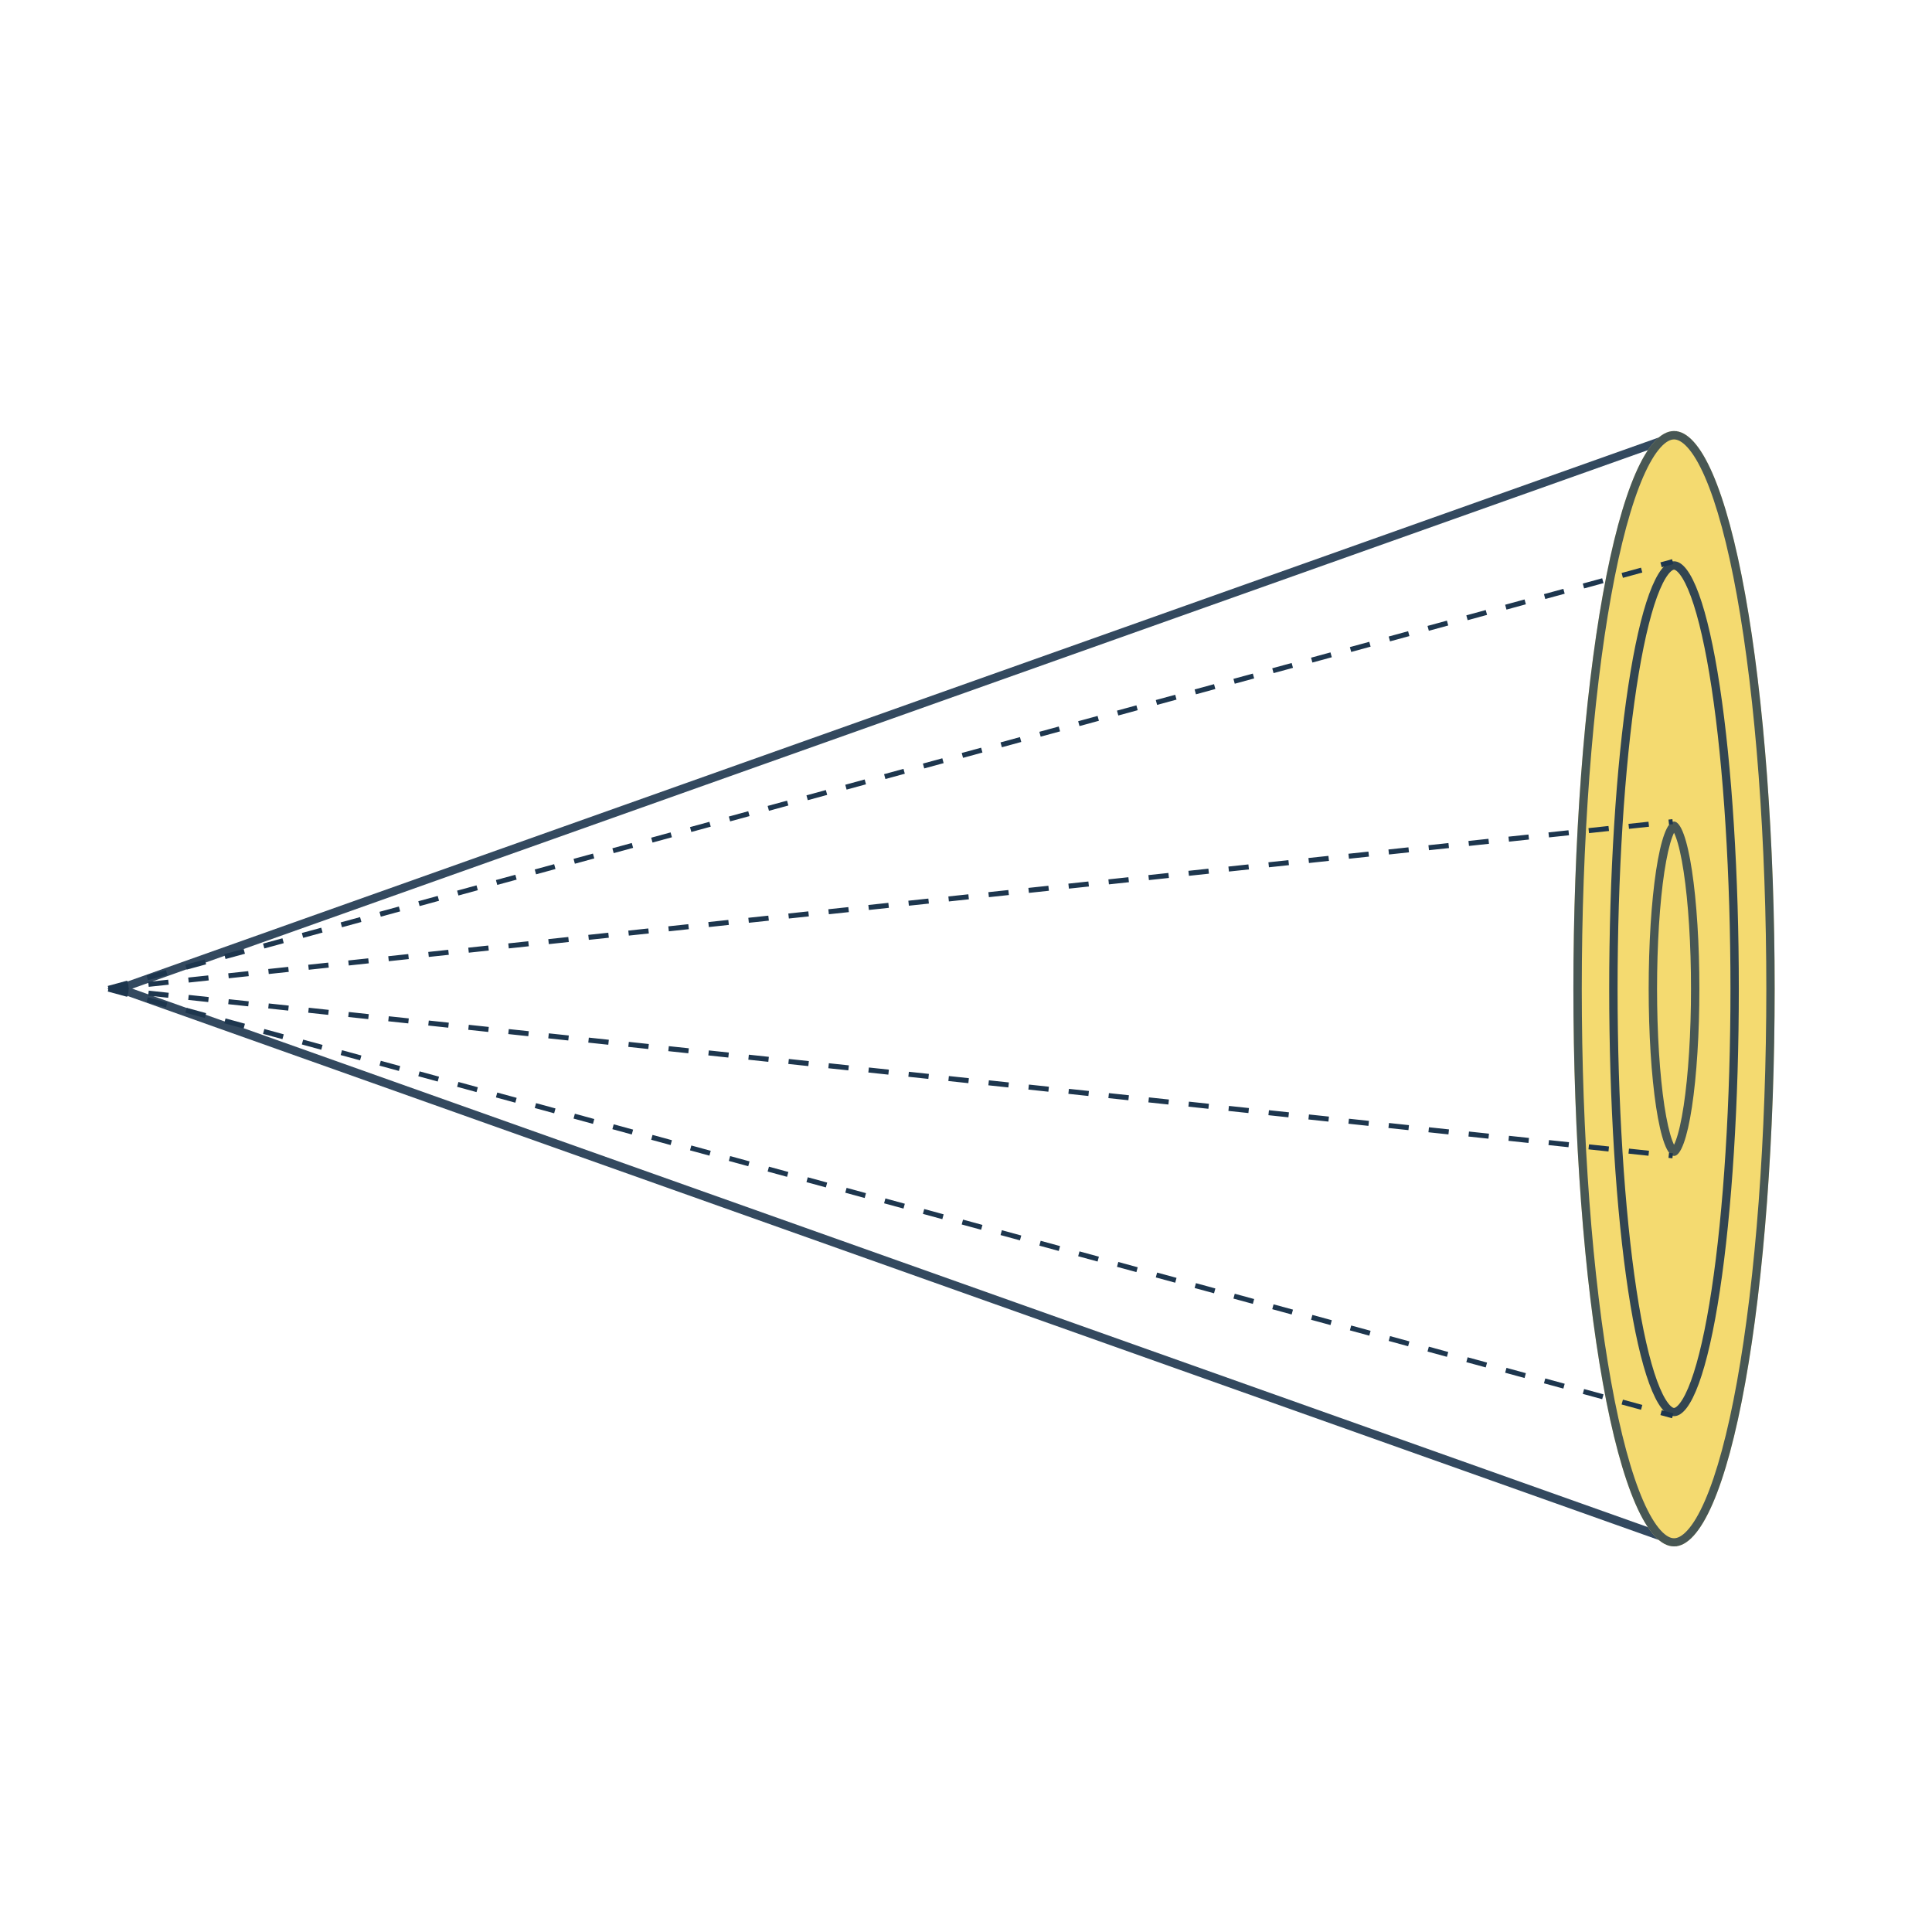 <?xml version="1.0" encoding="UTF-8"?>
<svg xmlns="http://www.w3.org/2000/svg" xmlns:xlink="http://www.w3.org/1999/xlink" width="786.96pt" height="786.96pt" viewBox="0 0 786.96 786.96" version="1.1">
<defs>
<clipPath id="clip1">
  <path d="M 43.641 175.578 L 683.023 175.578 L 683.023 629.898 L 43.641 629.898 Z M 43.641 175.578 "/>
</clipPath>
<clipPath id="clip2">
  <path d="M 43.641 402.738 L 683.023 175.578 L 683.023 629.898 Z M 43.641 402.738 "/>
</clipPath>
<clipPath id="clip3">
  <path d="M 640.887 175.574 L 722.871 175.574 L 722.871 629.895 L 640.887 629.895 Z M 640.887 175.574 "/>
</clipPath>
<clipPath id="clip4">
  <path d="M 640.887 402.734 C 640.887 395.297 640.953 387.875 641.086 380.469 C 641.215 373.066 641.414 365.715 641.676 358.418 C 641.938 351.121 642.262 343.914 642.652 336.793 C 643.043 329.676 643.496 322.68 644.008 315.805 C 644.523 308.93 645.094 302.215 645.727 295.652 C 646.359 289.09 647.051 282.719 647.797 276.531 C 648.543 270.348 649.34 264.379 650.191 258.625 C 651.043 252.875 651.945 247.371 652.895 242.109 C 653.844 236.848 654.836 231.859 655.875 227.141 C 656.91 222.418 657.988 217.992 659.105 213.859 C 660.223 209.727 661.371 205.906 662.555 202.398 C 663.738 198.891 664.953 195.715 666.191 192.867 C 667.434 190.02 668.695 187.516 669.98 185.355 C 671.266 183.199 672.566 181.391 673.883 179.941 C 675.199 178.488 676.523 177.398 677.859 176.668 C 679.195 175.941 680.535 175.574 681.879 175.574 C 683.223 175.574 684.559 175.941 685.895 176.668 C 687.23 177.398 688.559 178.488 689.875 179.941 C 691.191 181.391 692.492 183.199 693.777 185.355 C 695.062 187.516 696.324 190.02 697.566 192.867 C 698.805 195.715 700.016 198.891 701.203 202.398 C 702.387 205.906 703.535 209.727 704.652 213.859 C 705.77 217.992 706.844 222.418 707.883 227.141 C 708.922 231.859 709.914 236.848 710.863 242.109 C 711.812 247.371 712.715 252.875 713.566 258.625 C 714.418 264.379 715.215 270.348 715.961 276.531 C 716.707 282.719 717.395 289.09 718.027 295.652 C 718.66 302.215 719.234 308.93 719.75 315.805 C 720.262 322.68 720.715 329.676 721.105 336.793 C 721.492 343.914 721.82 351.121 722.082 358.418 C 722.344 365.715 722.539 373.066 722.672 380.469 C 722.805 387.875 722.871 395.297 722.871 402.734 C 722.871 410.176 722.805 417.598 722.672 425 C 722.539 432.406 722.344 439.754 722.082 447.051 C 721.82 454.348 721.492 461.555 721.105 468.676 C 720.715 475.797 720.262 482.793 719.75 489.664 C 719.234 496.539 718.66 503.254 718.027 509.816 C 717.395 516.379 716.707 522.75 715.961 528.938 C 715.215 535.125 714.418 541.094 713.566 546.844 C 712.715 552.594 711.812 558.102 710.863 563.359 C 709.914 568.621 708.922 573.613 707.883 578.332 C 706.844 583.051 705.77 587.477 704.652 591.609 C 703.535 595.742 702.387 599.562 701.203 603.07 C 700.016 606.578 698.805 609.754 697.566 612.602 C 696.324 615.449 695.062 617.953 693.777 620.113 C 692.492 622.273 691.191 624.078 689.875 625.527 C 688.559 626.98 687.23 628.07 685.895 628.801 C 684.559 629.531 683.223 629.895 681.879 629.895 C 680.535 629.895 679.195 629.531 677.859 628.801 C 676.523 628.07 675.199 626.98 673.883 625.527 C 672.566 624.078 671.266 622.273 669.98 620.113 C 668.695 617.953 667.434 615.449 666.191 612.602 C 664.953 609.754 663.738 606.578 662.555 603.07 C 661.371 599.562 660.223 595.742 659.105 591.609 C 657.988 587.477 656.91 583.051 655.875 578.332 C 654.836 573.613 653.844 568.621 652.895 563.359 C 651.945 558.102 651.043 552.594 650.191 546.844 C 649.34 541.094 648.543 535.125 647.797 528.938 C 647.051 522.75 646.359 516.379 645.727 509.816 C 645.094 503.254 644.523 496.539 644.008 489.664 C 643.496 482.793 643.043 475.797 642.652 468.676 C 642.262 461.555 641.938 454.348 641.676 447.051 C 641.414 439.754 641.215 432.406 641.086 425 C 640.953 417.598 640.887 410.176 640.887 402.734 Z M 640.887 402.734 "/>
</clipPath>
<clipPath id="clip5">
  <path d="M 655.473 228.629 L 708.273 228.629 L 708.273 576.844 L 655.473 576.844 Z M 655.473 228.629 "/>
</clipPath>
<clipPath id="clip6">
  <path d="M 655.473 402.734 C 655.473 397.035 655.516 391.344 655.602 385.672 C 655.684 379.996 655.812 374.363 655.98 368.77 C 656.148 363.176 656.359 357.652 656.609 352.195 C 656.859 346.738 657.152 341.375 657.484 336.105 C 657.812 330.84 658.184 325.691 658.59 320.66 C 659 315.633 659.441 310.746 659.922 306.008 C 660.402 301.266 660.918 296.691 661.465 292.281 C 662.016 287.875 662.594 283.656 663.207 279.621 C 663.816 275.59 664.457 271.766 665.125 268.148 C 665.793 264.531 666.488 261.137 667.207 257.969 C 667.926 254.801 668.664 251.875 669.43 249.188 C 670.191 246.496 670.973 244.062 671.77 241.879 C 672.57 239.699 673.383 237.781 674.211 236.125 C 675.035 234.469 675.875 233.086 676.723 231.973 C 677.57 230.859 678.426 230.023 679.285 229.465 C 680.145 228.906 681.008 228.629 681.871 228.629 C 682.738 228.629 683.602 228.906 684.461 229.465 C 685.32 230.023 686.176 230.859 687.023 231.973 C 687.871 233.086 688.707 234.469 689.535 236.125 C 690.363 237.781 691.176 239.699 691.977 241.879 C 692.773 244.062 693.555 246.496 694.316 249.188 C 695.078 251.875 695.82 254.801 696.539 257.969 C 697.258 261.137 697.953 264.531 698.621 268.148 C 699.289 271.766 699.93 275.59 700.539 279.621 C 701.152 283.656 701.73 287.875 702.281 292.281 C 702.828 296.691 703.344 301.266 703.824 306.008 C 704.305 310.746 704.746 315.633 705.156 320.66 C 705.562 325.691 705.934 330.84 706.262 336.105 C 706.594 341.375 706.883 346.738 707.137 352.195 C 707.387 357.652 707.598 363.176 707.766 368.77 C 707.934 374.363 708.059 379.996 708.145 385.672 C 708.23 391.344 708.273 397.035 708.273 402.734 C 708.273 408.438 708.23 414.125 708.145 419.801 C 708.059 425.477 707.934 431.109 707.766 436.703 C 707.598 442.297 707.387 447.82 707.137 453.277 C 706.883 458.734 706.594 464.098 706.262 469.363 C 705.934 474.633 705.562 479.781 705.156 484.809 C 704.746 489.84 704.305 494.723 703.824 499.465 C 703.344 504.207 702.828 508.781 702.281 513.188 C 701.73 517.598 701.152 521.816 700.539 525.848 C 699.93 529.883 699.289 533.707 698.621 537.324 C 697.953 540.941 697.258 544.332 696.539 547.5 C 695.82 550.668 695.082 553.598 694.316 556.285 C 693.555 558.973 692.773 561.41 691.977 563.59 C 691.176 565.773 690.363 567.691 689.535 569.348 C 688.707 571.004 687.871 572.387 687.023 573.5 C 686.176 574.609 685.32 575.445 684.461 576.004 C 683.602 576.566 682.738 576.844 681.871 576.844 C 681.008 576.844 680.145 576.566 679.285 576.004 C 678.426 575.445 677.57 574.609 676.723 573.5 C 675.875 572.387 675.035 571.004 674.211 569.348 C 673.383 567.691 672.57 565.773 671.77 563.59 C 670.973 561.41 670.191 558.973 669.43 556.285 C 668.664 553.598 667.926 550.668 667.207 547.5 C 666.488 544.332 665.793 540.941 665.125 537.324 C 664.457 533.707 663.816 529.883 663.207 525.848 C 662.594 521.816 662.016 517.598 661.465 513.188 C 660.918 508.781 660.402 504.207 659.922 499.465 C 659.441 494.723 659 489.84 658.59 484.809 C 658.184 479.781 657.812 474.633 657.484 469.363 C 657.152 464.098 656.859 458.734 656.609 453.277 C 656.359 447.82 656.148 442.297 655.98 436.703 C 655.812 431.109 655.684 425.477 655.602 419.801 C 655.516 414.125 655.473 408.438 655.473 402.734 Z M 655.473 402.734 "/>
</clipPath>
<clipPath id="clip7">
  <path d="M 671.551 334.633 L 692.203 334.633 L 692.203 470.852 L 671.551 470.852 Z M 671.551 334.633 "/>
</clipPath>
<clipPath id="clip8">
  <path d="M 671.551 402.742 C 671.551 398.27 671.617 393.84 671.75 389.453 C 671.883 385.066 672.078 380.809 672.336 376.676 C 672.598 372.547 672.914 368.621 673.293 364.902 C 673.668 361.184 674.098 357.742 674.574 354.582 C 675.055 351.418 675.578 348.594 676.141 346.109 C 676.703 343.625 677.301 341.527 677.926 339.816 C 678.551 338.105 679.199 336.812 679.863 335.941 C 680.527 335.07 681.199 334.633 681.879 334.633 C 682.555 334.633 683.227 335.07 683.895 335.941 C 684.559 336.812 685.203 338.105 685.828 339.816 C 686.457 341.527 687.051 343.625 687.613 346.109 C 688.18 348.594 688.699 351.418 689.18 354.582 C 689.66 357.742 690.086 361.184 690.465 364.902 C 690.84 368.621 691.16 372.547 691.418 376.676 C 691.68 380.809 691.875 385.066 692.008 389.453 C 692.141 393.84 692.203 398.27 692.203 402.742 C 692.203 407.215 692.141 411.641 692.008 416.027 C 691.875 420.414 691.68 424.672 691.418 428.805 C 691.16 432.938 690.84 436.863 690.465 440.582 C 690.086 444.297 689.66 447.738 689.18 450.902 C 688.699 454.062 688.18 456.887 687.617 459.371 C 687.051 461.855 686.457 463.953 685.828 465.664 C 685.203 467.379 684.559 468.668 683.895 469.543 C 683.227 470.414 682.555 470.852 681.879 470.852 C 681.199 470.852 680.527 470.414 679.863 469.543 C 679.199 468.668 678.551 467.379 677.926 465.664 C 677.301 463.953 676.703 461.855 676.141 459.371 C 675.578 456.887 675.055 454.062 674.574 450.902 C 674.098 447.738 673.668 444.297 673.293 440.582 C 672.914 436.863 672.598 432.938 672.336 428.805 C 672.078 424.672 671.883 420.414 671.75 416.027 C 671.617 411.641 671.551 407.215 671.551 402.742 Z M 671.551 402.742 "/>
</clipPath>
</defs>
<g id="surface1">
<g clip-path="url(#clip1)" clip-rule="nonzero">
<g clip-path="url(#clip2)" clip-rule="nonzero">
<path style="fill:none;stroke-width:10;stroke-linecap:butt;stroke-linejoin:miter;stroke:rgb(11.372%,21.176%,30.588%);stroke-opacity:0.902;stroke-miterlimit:4;" d="M 332.657 0.003 L 665.316 936.33 L -0.001 936.33 Z M 332.657 0.003 " transform="matrix(0,-0.683,0.683,0,43.639,629.898)"/>
</g>
</g>
<g clip-path="url(#clip3)" clip-rule="nonzero">
<g clip-path="url(#clip4)" clip-rule="nonzero">
<path style=" stroke:none;fill-rule:nonzero;fill:rgb(95.686%,85.49%,43.921%);fill-opacity:1;" d="M 722.871 402.734 C 722.871 406.453 722.852 410.168 722.82 413.883 C 722.785 417.594 722.738 421.301 722.672 425 C 722.605 428.699 722.523 432.391 722.426 436.066 C 722.328 439.742 722.211 443.406 722.082 447.051 C 721.949 450.699 721.805 454.324 721.641 457.93 C 721.477 461.535 721.301 465.117 721.105 468.676 C 720.91 472.234 720.699 475.762 720.473 479.262 C 720.246 482.762 720.004 486.23 719.75 489.664 C 719.492 493.098 719.219 496.496 718.934 499.859 C 718.648 503.219 718.344 506.539 718.027 509.816 C 717.715 513.094 717.383 516.328 717.039 519.52 C 716.691 522.707 716.332 525.848 715.961 528.938 C 715.59 532.027 715.203 535.066 714.801 538.055 C 714.402 541.039 713.992 543.969 713.566 546.844 C 713.141 549.719 712.699 552.531 712.25 555.285 C 711.801 558.039 711.336 560.73 710.863 563.359 C 710.391 565.988 709.902 568.551 709.406 571.047 C 708.91 573.547 708.402 575.973 707.883 578.332 C 707.363 580.691 706.836 582.977 706.297 585.191 C 705.758 587.406 705.211 589.547 704.652 591.609 C 704.094 593.676 703.527 595.664 702.953 597.574 C 702.375 599.488 701.793 601.32 701.203 603.07 C 700.609 604.824 700.012 606.496 699.406 608.086 C 698.797 609.672 698.184 611.18 697.566 612.602 C 696.945 614.023 696.32 615.363 695.688 616.613 C 695.055 617.867 694.418 619.035 693.777 620.113 C 693.137 621.191 692.488 622.184 691.84 623.086 C 691.188 623.988 690.535 624.805 689.875 625.527 C 689.219 626.254 688.559 626.891 687.895 627.434 C 687.23 627.98 686.562 628.438 685.895 628.801 C 685.23 629.164 684.559 629.438 683.891 629.621 C 683.219 629.801 682.551 629.895 681.879 629.895 C 681.207 629.895 680.539 629.801 679.867 629.621 C 679.195 629.438 678.527 629.164 677.859 628.801 C 677.191 628.438 676.527 627.98 675.863 627.434 C 675.199 626.891 674.539 626.254 673.883 625.527 C 673.223 624.805 672.57 623.988 671.918 623.086 C 671.27 622.184 670.621 621.191 669.98 620.113 C 669.336 619.035 668.699 617.867 668.07 616.613 C 667.438 615.363 666.812 614.023 666.191 612.602 C 665.574 611.18 664.961 609.672 664.352 608.086 C 663.746 606.496 663.148 604.824 662.555 603.07 C 661.965 601.32 661.379 599.488 660.805 597.574 C 660.23 595.664 659.664 593.676 659.105 591.609 C 658.547 589.547 658 587.406 657.461 585.191 C 656.922 582.977 656.395 580.691 655.875 578.332 C 655.355 575.973 654.848 573.547 654.352 571.047 C 653.855 568.551 653.367 565.988 652.895 563.359 C 652.418 560.73 651.957 558.039 651.508 555.285 C 651.055 552.531 650.617 549.719 650.191 546.844 C 649.766 543.969 649.355 541.039 648.953 538.055 C 648.555 535.066 648.168 532.027 647.797 528.938 C 647.422 525.848 647.066 522.707 646.719 519.52 C 646.375 516.328 646.043 513.094 645.727 509.816 C 645.41 506.539 645.109 503.219 644.824 499.859 C 644.535 496.496 644.266 493.098 644.008 489.664 C 643.75 486.23 643.512 482.762 643.285 479.262 C 643.059 475.762 642.848 472.234 642.652 468.676 C 642.457 465.117 642.281 461.535 642.117 457.93 C 641.953 454.324 641.805 450.699 641.676 447.051 C 641.543 443.406 641.43 439.742 641.332 436.066 C 641.234 432.391 641.152 428.699 641.086 425 C 641.02 421.301 640.969 417.594 640.938 413.883 C 640.906 410.168 640.887 406.453 640.887 402.734 C 640.887 399.016 640.906 395.301 640.938 391.59 C 640.969 387.875 641.02 384.168 641.086 380.469 C 641.152 376.77 641.234 373.082 641.332 369.402 C 641.43 365.727 641.543 362.066 641.676 358.418 C 641.805 354.773 641.953 351.145 642.117 347.539 C 642.281 343.934 642.457 340.352 642.652 336.793 C 642.848 333.238 643.059 329.707 643.285 326.207 C 643.512 322.707 643.75 319.238 644.008 315.805 C 644.266 312.371 644.535 308.973 644.824 305.613 C 645.109 302.25 645.41 298.93 645.727 295.652 C 646.043 292.375 646.375 289.141 646.719 285.953 C 647.066 282.762 647.422 279.625 647.797 276.531 C 648.168 273.441 648.555 270.402 648.953 267.418 C 649.355 264.43 649.766 261.5 650.191 258.625 C 650.617 255.754 651.055 252.938 651.508 250.184 C 651.957 247.43 652.418 244.738 652.895 242.109 C 653.367 239.48 653.855 236.918 654.352 234.422 C 654.848 231.926 655.355 229.496 655.875 227.141 C 656.395 224.781 656.922 222.492 657.461 220.277 C 658 218.066 658.547 215.926 659.105 213.859 C 659.664 211.793 660.23 209.805 660.805 207.895 C 661.379 205.984 661.965 204.152 662.555 202.398 C 663.148 200.645 663.746 198.977 664.352 197.387 C 664.961 195.797 665.574 194.289 666.191 192.867 C 666.812 191.445 667.438 190.105 668.07 188.855 C 668.699 187.602 669.336 186.438 669.98 185.355 C 670.621 184.277 671.27 183.285 671.918 182.383 C 672.57 181.48 673.223 180.668 673.883 179.941 C 674.539 179.215 675.199 178.582 675.863 178.035 C 676.527 177.488 677.191 177.035 677.859 176.668 C 678.527 176.305 679.195 176.031 679.867 175.848 C 680.539 175.668 681.207 175.574 681.879 175.574 C 682.551 175.574 683.219 175.668 683.891 175.848 C 684.559 176.031 685.23 176.305 685.895 176.668 C 686.562 177.035 687.23 177.488 687.895 178.035 C 688.559 178.582 689.219 179.215 689.875 179.941 C 690.535 180.668 691.188 181.48 691.84 182.383 C 692.488 183.285 693.137 184.277 693.777 185.355 C 694.418 186.438 695.055 187.602 695.688 188.855 C 696.32 190.105 696.945 191.445 697.566 192.867 C 698.184 194.289 698.797 195.797 699.406 197.387 C 700.012 198.977 700.609 200.645 701.203 202.398 C 701.793 204.152 702.375 205.984 702.953 207.895 C 703.527 209.805 704.094 211.793 704.652 213.859 C 705.211 215.926 705.758 218.066 706.297 220.277 C 706.836 222.492 707.363 224.781 707.883 227.141 C 708.402 229.496 708.91 231.926 709.406 234.422 C 709.902 236.918 710.391 239.48 710.863 242.109 C 711.336 244.738 711.801 247.43 712.25 250.184 C 712.703 252.938 713.141 255.754 713.566 258.625 C 713.992 261.5 714.402 264.43 714.801 267.418 C 715.203 270.402 715.59 273.441 715.961 276.531 C 716.332 279.625 716.691 282.762 717.039 285.953 C 717.383 289.141 717.715 292.375 718.027 295.652 C 718.344 298.93 718.648 302.25 718.934 305.613 C 719.219 308.973 719.492 312.371 719.75 315.805 C 720.004 319.238 720.246 322.707 720.473 326.207 C 720.699 329.707 720.91 333.238 721.105 336.793 C 721.301 340.352 721.477 343.934 721.641 347.539 C 721.805 351.145 721.949 354.773 722.082 358.418 C 722.211 362.066 722.328 365.727 722.426 369.402 C 722.523 373.082 722.605 376.77 722.672 380.469 C 722.738 384.168 722.785 387.875 722.82 391.59 C 722.852 395.301 722.871 399.016 722.871 402.734 Z M 722.871 402.734 "/>
<path style="fill:none;stroke-width:10;stroke-linecap:butt;stroke-linejoin:miter;stroke:rgb(11.372%,21.176%,30.588%);stroke-opacity:0.8;stroke-miterlimit:4;" d="M 120.058 332.656 C 120.058 338.102 120.03 343.542 119.984 348.982 C 119.932 354.416 119.864 359.845 119.766 365.262 C 119.669 370.679 119.549 376.085 119.406 381.468 C 119.263 386.851 119.091 392.217 118.903 397.554 C 118.708 402.897 118.497 408.205 118.256 413.485 C 118.016 418.765 117.759 424.011 117.473 429.222 C 117.187 434.433 116.878 439.599 116.546 444.724 C 116.214 449.85 115.859 454.93 115.488 459.958 C 115.11 464.986 114.71 469.963 114.292 474.888 C 113.874 479.808 113.428 484.67 112.965 489.469 C 112.502 494.269 112.021 499.005 111.518 503.679 C 111.009 508.347 110.482 512.946 109.939 517.471 C 109.395 521.996 108.829 526.446 108.24 530.822 C 107.656 535.193 107.056 539.483 106.432 543.693 C 105.809 547.903 105.162 552.022 104.504 556.055 C 103.847 560.088 103.166 564.029 102.474 567.879 C 101.782 571.729 101.066 575.481 100.34 579.137 C 99.614 582.798 98.87 586.35 98.109 589.805 C 97.348 593.26 96.576 596.607 95.787 599.85 C 94.997 603.094 94.196 606.228 93.378 609.249 C 92.56 612.275 91.731 615.187 90.89 617.984 C 90.043 620.787 89.191 623.47 88.327 626.033 C 87.458 628.601 86.582 631.049 85.69 633.378 C 84.803 635.7 83.905 637.908 83.001 639.99 C 82.092 642.073 81.177 644.035 80.25 645.865 C 79.323 647.701 78.391 649.412 77.453 650.991 C 76.515 652.569 75.565 654.022 74.615 655.344 C 73.66 656.665 72.705 657.861 71.738 658.919 C 70.777 659.983 69.81 660.916 68.838 661.711 C 67.865 662.512 66.887 663.181 65.909 663.713 C 64.936 664.245 63.953 664.645 62.974 664.914 C 61.99 665.183 61.012 665.315 60.028 665.315 C 59.044 665.315 58.066 665.183 57.082 664.914 C 56.098 664.645 55.12 664.245 54.142 663.713 C 53.164 663.181 52.191 662.512 51.219 661.711 C 50.246 660.916 49.28 659.983 48.319 658.919 C 47.352 657.861 46.397 656.665 45.441 655.344 C 44.492 654.022 43.542 652.569 42.604 650.991 C 41.66 649.412 40.728 647.701 39.807 645.865 C 38.88 644.035 37.965 642.073 37.055 639.99 C 36.151 637.908 35.253 635.7 34.361 633.378 C 33.474 631.049 32.599 628.601 31.729 626.033 C 30.866 623.47 30.008 620.787 29.167 617.984 C 28.326 615.187 27.496 612.275 26.678 609.249 C 25.86 606.228 25.059 603.094 24.27 599.85 C 23.481 596.607 22.708 593.26 21.948 589.805 C 21.187 586.35 20.443 582.798 19.717 579.137 C 18.99 575.481 18.275 571.729 17.583 567.879 C 16.885 564.029 16.21 560.088 15.552 556.055 C 14.889 552.022 14.248 547.903 13.624 543.693 C 13.001 539.483 12.4 535.193 11.811 530.822 C 11.228 526.446 10.661 521.996 10.118 517.471 C 9.569 512.946 9.048 508.347 8.539 503.679 C 8.036 499.005 7.549 494.269 7.086 489.469 C 6.623 484.67 6.182 479.808 5.765 474.888 C 5.341 469.963 4.947 464.986 4.569 459.958 C 4.191 454.93 3.843 449.85 3.511 444.724 C 3.179 439.599 2.87 434.433 2.584 429.222 C 2.298 424.011 2.035 418.765 1.8 413.485 C 1.56 408.205 1.343 402.897 1.154 397.554 C 0.959 392.217 0.794 386.851 0.651 381.468 C 0.508 376.085 0.387 370.679 0.29 365.262 C 0.193 359.845 0.119 354.416 0.073 348.982 C 0.021 343.542 -0.002 338.102 -0.002 332.656 C -0.002 327.21 0.021 321.77 0.073 316.336 C 0.119 310.896 0.193 305.467 0.29 300.05 C 0.387 294.632 0.508 289.232 0.651 283.844 C 0.794 278.461 0.959 273.101 1.154 267.758 C 1.343 262.421 1.56 257.107 1.8 251.827 C 2.035 246.547 2.298 241.301 2.584 236.09 C 2.87 230.884 3.179 225.713 3.511 220.588 C 3.843 215.462 4.191 210.382 4.569 205.354 C 4.947 200.326 5.341 195.349 5.765 190.43 C 6.182 185.504 6.623 180.642 7.086 175.843 C 7.549 171.043 8.036 166.307 8.539 161.639 C 9.048 156.965 9.569 152.372 10.118 147.841 C 10.661 143.316 11.228 138.866 11.811 134.495 C 12.4 130.119 13.001 125.829 13.624 121.619 C 14.248 117.414 14.889 113.29 15.552 109.257 C 16.21 105.224 16.885 101.283 17.583 97.433 C 18.275 93.583 18.99 89.831 19.717 86.175 C 20.443 82.52 21.187 78.962 21.948 75.512 C 22.708 72.057 23.481 68.705 24.27 65.462 C 25.059 62.224 25.86 59.089 26.678 56.063 C 27.496 53.037 28.326 50.125 29.167 47.328 C 30.008 44.531 30.866 41.848 31.729 39.279 C 32.599 36.711 33.474 34.268 34.361 31.94 C 35.253 29.612 36.151 27.404 37.055 25.322 C 37.965 23.239 38.88 21.277 39.807 19.447 C 40.728 17.611 41.66 15.906 42.604 14.321 C 43.542 12.742 44.492 11.289 45.441 9.968 C 46.397 8.647 47.352 7.457 48.319 6.393 C 49.28 5.329 50.246 4.402 51.219 3.601 C 52.191 2.8 53.164 2.137 54.142 1.599 C 55.12 1.067 56.098 0.667 57.082 0.404 C 58.066 0.135 59.044 -0.003 60.028 -0.003 C 61.012 -0.003 61.99 0.135 62.974 0.404 C 63.953 0.667 64.936 1.067 65.909 1.599 C 66.887 2.137 67.865 2.8 68.838 3.601 C 69.81 4.402 70.777 5.329 71.738 6.393 C 72.705 7.457 73.66 8.647 74.615 9.968 C 75.565 11.289 76.515 12.742 77.453 14.321 C 78.391 15.906 79.323 17.611 80.25 19.447 C 81.177 21.277 82.092 23.239 83.001 25.322 C 83.905 27.404 84.803 29.612 85.696 31.94 C 86.582 34.268 87.458 36.711 88.327 39.279 C 89.191 41.848 90.043 44.531 90.89 47.328 C 91.731 50.125 92.56 53.037 93.378 56.063 C 94.196 59.089 94.997 62.224 95.787 65.462 C 96.576 68.705 97.348 72.057 98.109 75.512 C 98.87 78.962 99.614 82.52 100.34 86.175 C 101.066 89.831 101.782 93.583 102.474 97.433 C 103.166 101.283 103.847 105.224 104.504 109.257 C 105.162 113.29 105.809 117.414 106.432 121.619 C 107.056 125.829 107.656 130.119 108.24 134.495 C 108.829 138.866 109.395 143.316 109.939 147.841 C 110.482 152.372 111.009 156.965 111.518 161.639 C 112.021 166.307 112.502 171.043 112.965 175.843 C 113.428 180.642 113.874 185.504 114.292 190.43 C 114.71 195.349 115.11 200.326 115.488 205.354 C 115.859 210.382 116.214 215.462 116.546 220.588 C 116.878 225.713 117.187 230.884 117.473 236.09 C 117.759 241.301 118.016 246.547 118.256 251.827 C 118.497 257.107 118.708 262.421 118.903 267.758 C 119.091 273.101 119.263 278.461 119.406 283.844 C 119.549 289.232 119.669 294.632 119.766 300.05 C 119.864 305.467 119.932 310.896 119.984 316.336 C 120.03 321.77 120.058 327.21 120.058 332.656 Z M 120.058 332.656 " transform="matrix(0.683,0,0,0.683,640.888,175.576)"/>
</g>
</g>
<g clip-path="url(#clip5)" clip-rule="nonzero">
<g clip-path="url(#clip6)" clip-rule="nonzero">
<path style="fill:none;stroke-width:10;stroke-linecap:butt;stroke-linejoin:miter;stroke:rgb(11.372%,21.176%,30.588%);stroke-opacity:0.902;stroke-miterlimit:4;" d="M 77.321 254.966 C 77.321 259.142 77.304 263.312 77.276 267.477 C 77.241 271.647 77.196 275.806 77.133 279.959 C 77.07 284.112 76.995 288.253 76.904 292.378 C 76.807 296.508 76.698 300.615 76.578 304.711 C 76.452 308.801 76.315 312.874 76.16 316.918 C 76.006 320.968 75.84 324.99 75.657 328.983 C 75.474 332.976 75.274 336.934 75.062 340.864 C 74.845 344.794 74.621 348.684 74.375 352.539 C 74.135 356.395 73.878 360.21 73.609 363.98 C 73.34 367.756 73.054 371.48 72.757 375.158 C 72.459 378.842 72.144 382.468 71.818 386.049 C 71.492 389.625 71.155 393.154 70.806 396.621 C 70.451 400.093 70.091 403.502 69.713 406.855 C 69.336 410.207 68.947 413.49 68.546 416.717 C 68.14 419.943 67.728 423.1 67.305 426.195 C 66.882 429.284 66.441 432.31 65.995 435.256 C 65.549 438.208 65.091 441.085 64.622 443.888 C 64.153 446.691 63.673 449.414 63.186 452.063 C 62.694 454.711 62.197 457.274 61.688 459.763 C 61.184 462.245 60.664 464.648 60.137 466.965 C 59.611 469.287 59.079 471.518 58.536 473.663 C 57.992 475.808 57.443 477.862 56.882 479.83 C 56.328 481.798 55.761 483.674 55.189 485.459 C 54.617 487.243 54.039 488.931 53.456 490.527 C 52.872 492.123 52.278 493.627 51.683 495.035 C 51.088 496.436 50.487 497.746 49.881 498.959 C 49.274 500.171 48.668 501.281 48.056 502.294 C 47.438 503.312 46.82 504.222 46.202 505.04 C 45.579 505.852 44.961 506.567 44.332 507.179 C 43.708 507.791 43.079 508.3 42.45 508.706 C 41.821 509.118 41.191 509.427 40.556 509.627 C 39.927 509.833 39.292 509.936 38.657 509.936 C 38.028 509.936 37.393 509.833 36.764 509.627 C 36.129 509.427 35.5 509.118 34.87 508.706 C 34.241 508.3 33.612 507.791 32.988 507.179 C 32.359 506.567 31.736 505.852 31.118 505.04 C 30.5 504.222 29.882 503.312 29.264 502.294 C 28.652 501.281 28.04 500.171 27.44 498.959 C 26.833 497.746 26.233 496.436 25.638 495.035 C 25.043 493.627 24.448 492.123 23.864 490.527 C 23.281 488.931 22.703 487.243 22.131 485.459 C 21.559 483.674 20.993 481.798 20.438 479.83 C 19.877 477.862 19.328 475.808 18.785 473.663 C 18.241 471.518 17.709 469.287 17.183 466.965 C 16.657 464.648 16.136 462.245 15.633 459.763 C 15.124 457.274 14.626 454.711 14.134 452.063 C 13.648 449.414 13.167 446.691 12.698 443.888 C 12.229 441.085 11.771 438.208 11.325 435.256 C 10.873 432.31 10.438 429.284 10.015 426.195 C 9.592 423.1 9.174 419.943 8.774 416.717 C 8.373 413.49 7.984 410.207 7.607 406.855 C 7.229 403.502 6.869 400.093 6.514 396.621 C 6.165 393.154 5.828 389.625 5.502 386.049 C 5.176 382.468 4.861 378.842 4.564 375.158 C 4.266 371.48 3.98 367.756 3.711 363.98 C 3.442 360.21 3.185 356.395 2.945 352.539 C 2.699 348.684 2.476 344.794 2.258 340.864 C 2.047 336.934 1.846 332.976 1.663 328.983 C 1.48 324.99 1.314 320.968 1.16 316.918 C 1.006 312.874 0.868 308.801 0.742 304.711 C 0.617 300.615 0.514 296.508 0.416 292.378 C 0.325 288.253 0.25 284.112 0.188 279.959 C 0.125 275.806 0.079 271.647 0.045 267.477 C 0.016 263.312 -0.001 259.142 -0.001 254.966 C -0.001 250.796 0.016 246.626 0.045 242.456 C 0.079 238.291 0.125 234.127 0.188 229.98 C 0.25 225.827 0.325 221.685 0.416 217.555 C 0.514 213.431 0.617 209.318 0.742 205.228 C 0.868 201.132 1.006 197.064 1.16 193.014 C 1.314 188.97 1.48 184.949 1.663 180.956 C 1.846 176.963 2.047 172.999 2.258 169.075 C 2.476 165.145 2.699 161.249 2.945 157.394 C 3.185 153.544 3.442 149.728 3.711 145.953 C 3.98 142.183 4.266 138.459 4.564 134.775 C 4.861 131.097 5.176 127.47 5.502 123.889 C 5.828 120.308 6.165 116.784 6.514 113.318 C 6.869 109.846 7.229 106.436 7.607 103.084 C 7.984 99.732 8.373 96.443 8.774 93.216 C 9.174 89.99 9.592 86.832 10.015 83.743 C 10.438 80.649 10.873 77.628 11.325 74.676 C 11.771 71.73 12.229 68.853 12.698 66.05 C 13.167 63.247 13.648 60.524 14.134 57.876 C 14.626 55.227 15.124 52.664 15.633 50.176 C 16.136 47.688 16.657 45.291 17.183 42.968 C 17.709 40.652 18.241 38.421 18.785 36.275 C 19.328 34.13 19.877 32.071 20.438 30.109 C 20.993 28.141 21.559 26.265 22.131 24.48 C 22.703 22.695 23.281 21.008 23.864 19.406 C 24.448 17.81 25.043 16.311 25.638 14.904 C 26.233 13.497 26.833 12.193 27.44 10.98 C 28.04 9.767 28.652 8.657 29.264 7.639 C 29.882 6.627 30.5 5.711 31.118 4.899 C 31.736 4.087 32.359 3.372 32.988 2.76 C 33.612 2.148 34.241 1.638 34.87 1.227 C 35.5 0.82 36.129 0.511 36.764 0.306 C 37.393 0.1 38.028 0.002 38.657 0.002 C 39.292 0.002 39.927 0.1 40.556 0.306 C 41.191 0.511 41.821 0.82 42.45 1.227 C 43.079 1.638 43.708 2.148 44.332 2.76 C 44.961 3.372 45.579 4.087 46.202 4.899 C 46.82 5.711 47.438 6.627 48.056 7.639 C 48.668 8.657 49.274 9.767 49.881 10.98 C 50.487 12.193 51.088 13.497 51.683 14.904 C 52.278 16.311 52.872 17.81 53.456 19.406 C 54.039 21.008 54.617 22.695 55.189 24.48 C 55.761 26.265 56.328 28.141 56.882 30.109 C 57.443 32.071 57.992 34.13 58.536 36.275 C 59.079 38.421 59.611 40.652 60.137 42.968 C 60.664 45.291 61.184 47.688 61.688 50.176 C 62.197 52.664 62.694 55.227 63.186 57.876 C 63.673 60.524 64.153 63.247 64.622 66.05 C 65.091 68.853 65.549 71.73 65.995 74.676 C 66.441 77.628 66.882 80.649 67.305 83.743 C 67.728 86.832 68.146 89.99 68.546 93.216 C 68.947 96.443 69.336 99.732 69.713 103.084 C 70.091 106.436 70.451 109.846 70.806 113.318 C 71.155 116.784 71.492 120.308 71.818 123.889 C 72.144 127.47 72.459 131.097 72.757 134.775 C 73.054 138.459 73.34 142.183 73.609 145.953 C 73.878 149.728 74.135 153.544 74.375 157.394 C 74.621 161.249 74.845 165.145 75.062 169.075 C 75.274 172.999 75.474 176.963 75.657 180.956 C 75.84 184.949 76.006 188.97 76.16 193.014 C 76.315 197.064 76.452 201.132 76.578 205.228 C 76.698 209.318 76.807 213.431 76.904 217.555 C 76.995 221.685 77.07 225.827 77.133 229.98 C 77.196 234.127 77.241 238.291 77.276 242.456 C 77.304 246.626 77.321 250.796 77.321 254.966 Z M 77.321 254.966 " transform="matrix(0.683,0,0,0.683,655.473,228.627)"/>
</g>
</g>
<g clip-path="url(#clip7)" clip-rule="nonzero">
<g clip-path="url(#clip8)" clip-rule="nonzero">
<path style="fill:none;stroke-width:10;stroke-linecap:butt;stroke-linejoin:miter;stroke:rgb(11.372%,21.176%,30.588%);stroke-opacity:0.8;stroke-miterlimit:4;" d="M 30.244 99.742 C 30.244 103.008 30.221 106.263 30.175 109.518 C 30.124 112.767 30.055 115.993 29.958 119.197 C 29.86 122.4 29.74 125.569 29.597 128.692 C 29.454 131.822 29.283 134.893 29.094 137.908 C 28.905 140.928 28.694 143.874 28.459 146.758 C 28.224 149.641 27.973 152.438 27.698 155.155 C 27.424 157.867 27.126 160.492 26.811 163.015 C 26.497 165.538 26.165 167.957 25.816 170.268 C 25.467 172.579 25.101 174.77 24.718 176.841 C 24.335 178.912 23.94 180.857 23.528 182.67 C 23.116 184.484 22.687 186.165 22.252 187.704 C 21.818 189.243 21.366 190.639 20.908 191.886 C 20.45 193.139 19.987 194.237 19.512 195.186 C 19.037 196.136 18.557 196.925 18.076 197.566 C 17.59 198.201 17.098 198.682 16.606 199.002 C 16.114 199.322 15.617 199.482 15.125 199.482 C 14.627 199.482 14.135 199.322 13.643 199.002 C 13.145 198.682 12.659 198.201 12.173 197.566 C 11.687 196.925 11.206 196.136 10.731 195.186 C 10.257 194.237 9.793 193.139 9.336 191.886 C 8.878 190.639 8.432 189.243 7.991 187.704 C 7.557 186.165 7.133 184.484 6.721 182.67 C 6.31 180.857 5.915 178.912 5.532 176.841 C 5.148 174.77 4.782 172.579 4.428 170.268 C 4.079 167.957 3.747 165.538 3.432 163.015 C 3.118 160.492 2.826 157.867 2.551 155.155 C 2.271 152.438 2.019 149.641 1.785 146.758 C 1.55 143.874 1.339 140.928 1.15 137.908 C 0.961 134.893 0.795 131.822 0.652 128.692 C 0.509 125.569 0.389 122.4 0.292 119.197 C 0.194 115.993 0.12 112.767 0.074 109.518 C 0.023 106.263 -0 103.008 -0 99.742 C -0 96.475 0.023 93.215 0.074 89.965 C 0.12 86.71 0.194 83.484 0.292 80.281 C 0.389 77.077 0.509 73.914 0.652 70.785 C 0.795 67.662 0.961 64.59 1.15 61.569 C 1.339 58.555 1.55 55.603 1.785 52.726 C 2.019 49.842 2.271 47.045 2.551 44.328 C 2.826 41.611 3.118 38.991 3.432 36.468 C 3.747 33.94 4.079 31.526 4.428 29.215 C 4.782 26.904 5.148 24.713 5.532 22.642 C 5.915 20.565 6.31 18.626 6.721 16.807 C 7.133 14.994 7.557 13.318 7.991 11.779 C 8.432 10.24 8.878 8.844 9.336 7.592 C 9.793 6.345 10.257 5.24 10.731 4.297 C 11.206 3.347 11.687 2.552 12.173 1.917 C 12.659 1.282 13.145 0.801 13.643 0.481 C 14.135 0.161 14.627 0.001 15.125 0.001 C 15.617 0.001 16.114 0.161 16.606 0.481 C 17.098 0.801 17.59 1.282 18.076 1.917 C 18.557 2.552 19.037 3.347 19.512 4.297 C 19.987 5.24 20.45 6.345 20.908 7.592 C 21.366 8.844 21.818 10.24 22.252 11.779 C 22.687 13.318 23.116 14.994 23.528 16.807 C 23.94 18.626 24.335 20.565 24.718 22.642 C 25.101 24.713 25.467 26.904 25.816 29.215 C 26.165 31.526 26.497 33.94 26.811 36.468 C 27.126 38.991 27.424 41.611 27.698 44.328 C 27.973 47.045 28.224 49.842 28.459 52.726 C 28.694 55.603 28.905 58.555 29.094 61.569 C 29.283 64.59 29.454 67.662 29.597 70.785 C 29.74 73.914 29.86 77.077 29.958 80.281 C 30.055 83.484 30.124 86.71 30.175 89.965 C 30.221 93.215 30.244 96.475 30.244 99.742 Z M 30.244 99.742 " transform="matrix(0.683,0,0,0.683,671.551,334.632)"/>
</g>
</g>
<path style=" stroke:none;fill-rule:nonzero;fill:rgb(11.372%,21.176%,30.588%);fill-opacity:1;" d="M 43.895 401.605 L 51.801 399.445 L 52.34 401.422 L 44.434 403.582 M 59.707 397.289 L 67.609 395.133 L 68.148 397.109 L 60.246 399.266 M 75.516 392.977 L 83.422 390.82 L 83.961 392.797 L 76.055 394.953 M 91.328 388.664 L 99.234 386.508 L 99.773 388.484 L 91.867 390.641 M 107.137 384.352 L 115.043 382.195 L 115.582 384.172 L 107.676 386.328 M 122.949 380.039 L 130.855 377.883 L 131.395 379.859 L 123.488 382.016 M 138.762 375.727 L 146.664 373.566 L 147.207 375.543 L 139.301 377.699 M 154.57 371.41 L 162.477 369.254 L 163.016 371.23 L 155.109 373.387 M 170.383 367.098 L 178.289 364.941 L 178.828 366.918 L 170.922 369.074 M 186.191 362.785 L 194.098 360.629 L 194.637 362.605 L 186.734 364.762 M 202.004 358.473 L 209.91 356.316 L 210.449 358.293 L 202.543 360.449 M 217.816 354.16 L 225.719 352.004 L 226.262 353.98 L 218.355 356.137 M 233.625 349.848 L 241.531 347.688 L 242.07 349.664 L 234.164 351.82 M 249.438 345.531 L 257.344 343.375 L 257.883 345.352 L 249.977 347.508 M 265.25 341.219 L 273.152 339.062 L 273.691 341.039 L 265.789 343.195 M 281.059 336.906 L 288.965 334.75 L 289.504 336.727 L 281.598 338.883 M 296.871 332.594 L 304.777 330.438 L 305.316 332.414 L 297.41 334.57 M 312.68 328.281 L 320.586 326.125 L 321.125 328.102 L 313.219 330.258 M 328.492 323.969 L 336.398 321.809 L 336.938 323.785 L 329.031 325.941 M 344.305 319.652 L 352.207 317.496 L 352.746 319.473 L 344.844 321.629 M 360.113 315.34 L 368.02 313.184 L 368.559 315.16 L 360.652 317.316 M 375.926 311.027 L 383.832 308.871 L 384.371 310.848 L 376.465 313.004 M 391.734 306.715 L 399.641 304.559 L 400.18 306.535 L 392.273 308.691 M 407.547 302.402 L 415.453 300.246 L 415.992 302.223 L 408.086 304.379 M 423.359 298.086 L 431.262 295.93 L 431.801 297.906 L 423.898 300.062 M 439.168 293.773 L 447.074 291.617 L 447.613 293.594 L 439.707 295.75 M 454.98 289.461 L 462.887 287.305 L 463.426 289.281 L 455.52 291.438 M 470.789 285.148 L 478.695 282.992 L 479.234 284.969 L 471.328 287.125 M 486.602 280.836 L 494.508 278.68 L 495.047 280.656 L 487.141 282.812 M 502.414 276.523 L 510.316 274.367 L 510.855 276.344 L 502.953 278.5 M 518.223 272.207 L 526.129 270.051 L 526.668 272.027 L 518.762 274.184 M 534.035 267.895 L 541.941 265.738 L 542.48 267.715 L 534.574 269.871 M 549.844 263.582 L 557.75 261.426 L 558.289 263.402 L 550.383 265.559 M 565.656 259.27 L 573.562 257.113 L 574.102 259.09 L 566.195 261.246 M 581.469 254.957 L 589.371 252.801 L 589.91 254.777 L 582.008 256.934 M 597.277 250.645 L 605.184 248.488 L 605.723 250.461 L 597.816 252.621 M 613.09 246.328 L 620.996 244.172 L 621.535 246.148 L 613.629 248.305 M 628.898 242.016 L 636.805 239.859 L 637.344 241.836 L 629.438 243.992 M 644.711 237.703 L 652.617 235.547 L 653.156 237.523 L 645.25 239.68 M 660.523 233.391 L 668.426 231.234 L 668.965 233.211 L 661.062 235.367 M 676.332 229.078 L 681.078 227.781 L 681.617 229.758 L 676.871 231.055 "/>
<path style=" stroke:none;fill-rule:nonzero;fill:rgb(11.372%,21.176%,30.588%);fill-opacity:1;" d="M 44.434 401.898 L 52.34 404.055 L 51.801 406.031 L 43.895 403.875 M 60.246 406.211 L 68.148 408.367 L 67.609 410.344 L 59.707 408.188 M 76.055 410.523 L 83.961 412.68 L 83.422 414.656 L 75.516 412.5 M 91.867 414.836 L 99.773 416.992 L 99.234 418.969 L 91.328 416.812 M 107.676 419.148 L 115.582 421.305 L 115.043 423.281 L 107.137 421.125 M 123.488 423.465 L 131.395 425.621 L 130.855 427.598 L 122.949 425.438 M 139.301 427.777 L 147.207 429.934 L 146.664 431.91 L 138.762 429.754 M 155.109 432.09 L 163.016 434.246 L 162.477 436.223 L 154.57 434.066 M 170.922 436.402 L 178.828 438.559 L 178.289 440.535 L 170.383 438.379 M 186.734 440.715 L 194.637 442.871 L 194.098 444.848 L 186.191 442.691 M 202.543 445.027 L 210.449 447.184 L 209.91 449.16 L 202.004 447.004 M 218.355 449.344 L 226.262 451.5 L 225.719 453.477 L 217.816 451.32 M 234.164 453.656 L 242.07 455.812 L 241.531 457.789 L 233.625 455.633 M 249.977 457.969 L 257.883 460.125 L 257.344 462.102 L 249.438 459.945 M 265.789 462.281 L 273.691 464.438 L 273.152 466.414 L 265.25 464.258 M 281.598 466.594 L 289.504 468.75 L 288.965 470.727 L 281.059 468.57 M 297.41 470.906 L 305.316 473.062 L 304.777 475.039 L 296.871 472.883 M 313.219 475.223 L 321.125 477.379 L 320.586 479.355 L 312.68 477.199 M 329.031 479.535 L 336.938 481.691 L 336.398 483.668 L 328.492 481.512 M 344.844 483.848 L 352.746 486.004 L 352.207 487.98 L 344.305 485.824 M 360.652 488.16 L 368.559 490.316 L 368.02 492.293 L 360.113 490.137 M 376.465 492.473 L 384.371 494.629 L 383.832 496.605 L 375.926 494.449 M 392.273 496.785 L 400.18 498.945 L 399.641 500.918 L 391.734 498.762 M 408.086 501.102 L 415.992 503.258 L 415.453 505.234 L 407.547 503.078 M 423.898 505.414 L 431.801 507.57 L 431.262 509.547 L 423.359 507.391 M 439.707 509.727 L 447.613 511.883 L 447.074 513.859 L 439.168 511.703 M 455.52 514.039 L 463.426 516.195 L 462.887 518.172 L 454.98 516.016 M 471.328 518.352 L 479.234 520.508 L 478.695 522.484 L 470.789 520.328 M 487.141 522.664 L 495.047 524.824 L 494.508 526.797 L 486.602 524.641 M 502.953 526.98 L 510.855 529.137 L 510.316 531.113 L 502.414 528.957 M 518.762 531.293 L 526.668 533.449 L 526.129 535.426 L 518.223 533.27 M 534.574 535.605 L 542.48 537.762 L 541.941 539.738 L 534.035 537.582 M 550.383 539.918 L 558.289 542.074 L 557.75 544.051 L 549.844 541.895 M 566.195 544.23 L 574.102 546.387 L 573.562 548.363 L 565.656 546.207 M 582.008 548.543 L 589.91 550.703 L 589.371 552.676 L 581.469 550.52 M 597.816 552.859 L 605.723 555.016 L 605.184 556.992 L 597.277 554.836 M 613.629 557.172 L 621.535 559.328 L 620.996 561.305 L 613.09 559.148 M 629.438 561.484 L 637.344 563.641 L 636.805 565.617 L 628.898 563.461 M 645.25 565.797 L 653.156 567.953 L 652.617 569.93 L 644.711 567.773 M 661.062 570.109 L 668.965 572.266 L 668.426 574.242 L 660.523 572.086 M 676.871 574.422 L 681.617 575.719 L 681.078 577.695 L 676.332 576.398 "/>
<path style=" stroke:none;fill-rule:nonzero;fill:rgb(11.372%,21.176%,30.588%);fill-opacity:1;" d="M 44.07 401.664 L 52.219 400.797 L 52.438 402.832 L 44.289 403.703 M 60.367 399.926 L 68.516 399.055 L 68.734 401.094 L 60.586 401.961 M 76.664 398.188 L 84.812 397.316 L 85.031 399.355 L 76.883 400.223 M 92.961 396.449 L 101.109 395.578 L 101.324 397.613 L 93.176 398.484 M 109.258 394.707 L 117.406 393.84 L 117.621 395.875 L 109.473 396.746 M 125.551 392.969 L 133.699 392.102 L 133.918 394.137 L 125.77 395.008 M 141.848 391.23 L 149.996 390.359 L 150.215 392.398 L 142.066 393.27 M 158.145 389.492 L 166.293 388.621 L 166.512 390.66 L 158.363 391.527 M 174.441 387.754 L 182.59 386.883 L 182.809 388.922 L 174.66 389.789 M 190.738 386.012 L 198.887 385.145 L 199.102 387.18 L 190.953 388.051 M 207.035 384.273 L 215.184 383.406 L 215.398 385.441 L 207.25 386.312 M 223.328 382.535 L 231.477 381.664 L 231.695 383.703 L 223.547 384.574 M 239.625 380.797 L 247.773 379.926 L 247.992 381.965 L 239.844 382.832 M 255.922 379.059 L 264.07 378.188 L 264.289 380.227 L 256.141 381.094 M 272.219 377.32 L 280.367 376.449 L 280.582 378.484 L 272.438 379.355 M 288.516 375.578 L 296.664 374.711 L 296.879 376.746 L 288.73 377.617 M 304.812 373.84 L 312.957 372.973 L 313.176 375.008 L 305.027 375.879 M 321.105 372.102 L 329.254 371.23 L 329.473 373.27 L 321.324 374.137 M 337.402 370.363 L 345.551 369.492 L 345.77 371.531 L 337.621 372.398 M 353.699 368.625 L 361.848 367.754 L 362.066 369.789 L 353.918 370.66 M 369.996 366.883 L 378.145 366.016 L 378.359 368.051 L 370.211 368.922 M 386.293 365.145 L 394.441 364.277 L 394.656 366.312 L 386.508 367.184 M 402.586 363.406 L 410.734 362.535 L 410.953 364.574 L 402.805 365.441 M 418.883 361.668 L 427.031 360.797 L 427.25 362.836 L 419.102 363.703 M 435.18 359.93 L 443.328 359.059 L 443.547 361.094 L 435.398 361.965 M 451.477 358.188 L 459.625 357.32 L 459.844 359.355 L 451.695 360.227 M 467.773 356.449 L 475.922 355.582 L 476.137 357.617 L 467.988 358.488 M 484.07 354.711 L 492.215 353.84 L 492.434 355.879 L 484.285 356.746 M 500.363 352.973 L 508.512 352.102 L 508.73 354.141 L 500.582 355.008 M 516.66 351.234 L 524.809 350.363 L 525.027 352.402 L 516.879 353.27 M 532.957 349.492 L 541.105 348.625 L 541.324 350.66 L 533.176 351.531 M 549.254 347.754 L 557.402 346.887 L 557.617 348.922 L 549.473 349.793 M 565.551 346.016 L 573.699 345.145 L 573.914 347.184 L 565.766 348.055 M 581.844 344.277 L 589.992 343.406 L 590.211 345.445 L 582.062 346.312 M 598.141 342.539 L 606.289 341.668 L 606.508 343.707 L 598.359 344.574 M 614.438 340.797 L 622.586 339.93 L 622.805 341.965 L 614.656 342.836 M 630.734 339.059 L 638.883 338.191 L 639.102 340.227 L 630.953 341.098 M 647.031 337.32 L 655.18 336.449 L 655.395 338.488 L 647.246 339.359 M 663.328 335.582 L 671.477 334.711 L 671.691 336.75 L 663.543 337.617 M 679.621 333.844 L 681.223 333.672 L 681.441 335.707 L 679.84 335.879 "/>
<path style=" stroke:none;fill-rule:nonzero;fill:rgb(11.372%,21.176%,30.588%);fill-opacity:1;" d="M 44.289 401.781 L 52.438 402.652 L 52.219 404.688 L 44.07 403.816 M 60.586 403.52 L 68.734 404.391 L 68.516 406.426 L 60.367 405.559 M 76.883 405.258 L 85.031 406.129 L 84.812 408.164 L 76.664 407.297 M 93.176 407 L 101.324 407.867 L 101.109 409.906 L 92.961 409.035 M 109.473 408.738 L 117.621 409.605 L 117.406 411.645 L 109.258 410.773 M 125.77 410.477 L 133.918 411.348 L 133.699 413.383 L 125.551 412.512 M 142.066 412.215 L 150.215 413.086 L 149.996 415.121 L 141.848 414.254 M 158.363 413.953 L 166.512 414.824 L 166.293 416.859 L 158.145 415.992 M 174.66 415.695 L 182.809 416.562 L 182.59 418.602 L 174.441 417.73 M 190.953 417.434 L 199.102 418.301 L 198.887 420.34 L 190.738 419.469 M 207.25 419.172 L 215.398 420.039 L 215.184 422.078 L 207.035 421.207 M 223.547 420.91 L 231.695 421.781 L 231.477 423.816 L 223.328 422.949 M 239.844 422.648 L 247.992 423.52 L 247.773 425.555 L 239.625 424.688 M 256.141 424.387 L 264.289 425.258 L 264.07 427.297 L 255.922 426.426 M 272.438 426.129 L 280.582 426.996 L 280.367 429.035 L 272.219 428.164 M 288.73 427.867 L 296.879 428.734 L 296.664 430.773 L 288.516 429.902 M 305.027 429.605 L 313.176 430.477 L 312.957 432.512 L 304.812 431.645 M 321.324 431.344 L 329.473 432.215 L 329.254 434.25 L 321.105 433.383 M 337.621 433.082 L 345.77 433.953 L 345.551 435.988 L 337.402 435.121 M 353.918 434.824 L 362.066 435.691 L 361.848 437.73 L 353.699 436.859 M 370.211 436.562 L 378.359 437.43 L 378.145 439.469 L 369.996 438.598 M 386.508 438.301 L 394.656 439.172 L 394.441 441.207 L 386.293 440.336 M 402.805 440.039 L 410.953 440.91 L 410.734 442.945 L 402.586 442.078 M 419.102 441.777 L 427.25 442.648 L 427.031 444.684 L 418.883 443.816 M 435.398 443.52 L 443.547 444.387 L 443.328 446.426 L 435.18 445.555 M 451.695 445.258 L 459.844 446.125 L 459.625 448.164 L 451.477 447.293 M 467.988 446.996 L 476.137 447.867 L 475.922 449.902 L 467.773 449.031 M 484.285 448.734 L 492.434 449.605 L 492.215 451.641 L 484.07 450.773 M 500.582 450.473 L 508.73 451.344 L 508.512 453.379 L 500.363 452.512 M 516.879 452.215 L 525.027 453.082 L 524.809 455.121 L 516.66 454.25 M 533.176 453.953 L 541.324 454.82 L 541.105 456.859 L 532.957 455.988 M 549.473 455.691 L 557.617 456.562 L 557.402 458.598 L 549.254 457.727 M 565.766 457.43 L 573.914 458.301 L 573.699 460.336 L 565.551 459.469 M 582.062 459.168 L 590.211 460.039 L 589.992 462.074 L 581.844 461.207 M 598.359 460.906 L 606.508 461.777 L 606.289 463.816 L 598.141 462.945 M 614.656 462.648 L 622.805 463.516 L 622.586 465.555 L 614.438 464.684 M 630.953 464.387 L 639.102 465.254 L 638.883 467.293 L 630.734 466.422 M 647.246 466.125 L 655.395 466.996 L 655.18 469.031 L 647.031 468.164 M 663.543 467.863 L 671.691 468.734 L 671.477 470.77 L 663.328 469.902 M 679.84 469.602 L 681.441 469.773 L 681.223 471.812 L 679.621 471.641 "/>
</g>
</svg>
